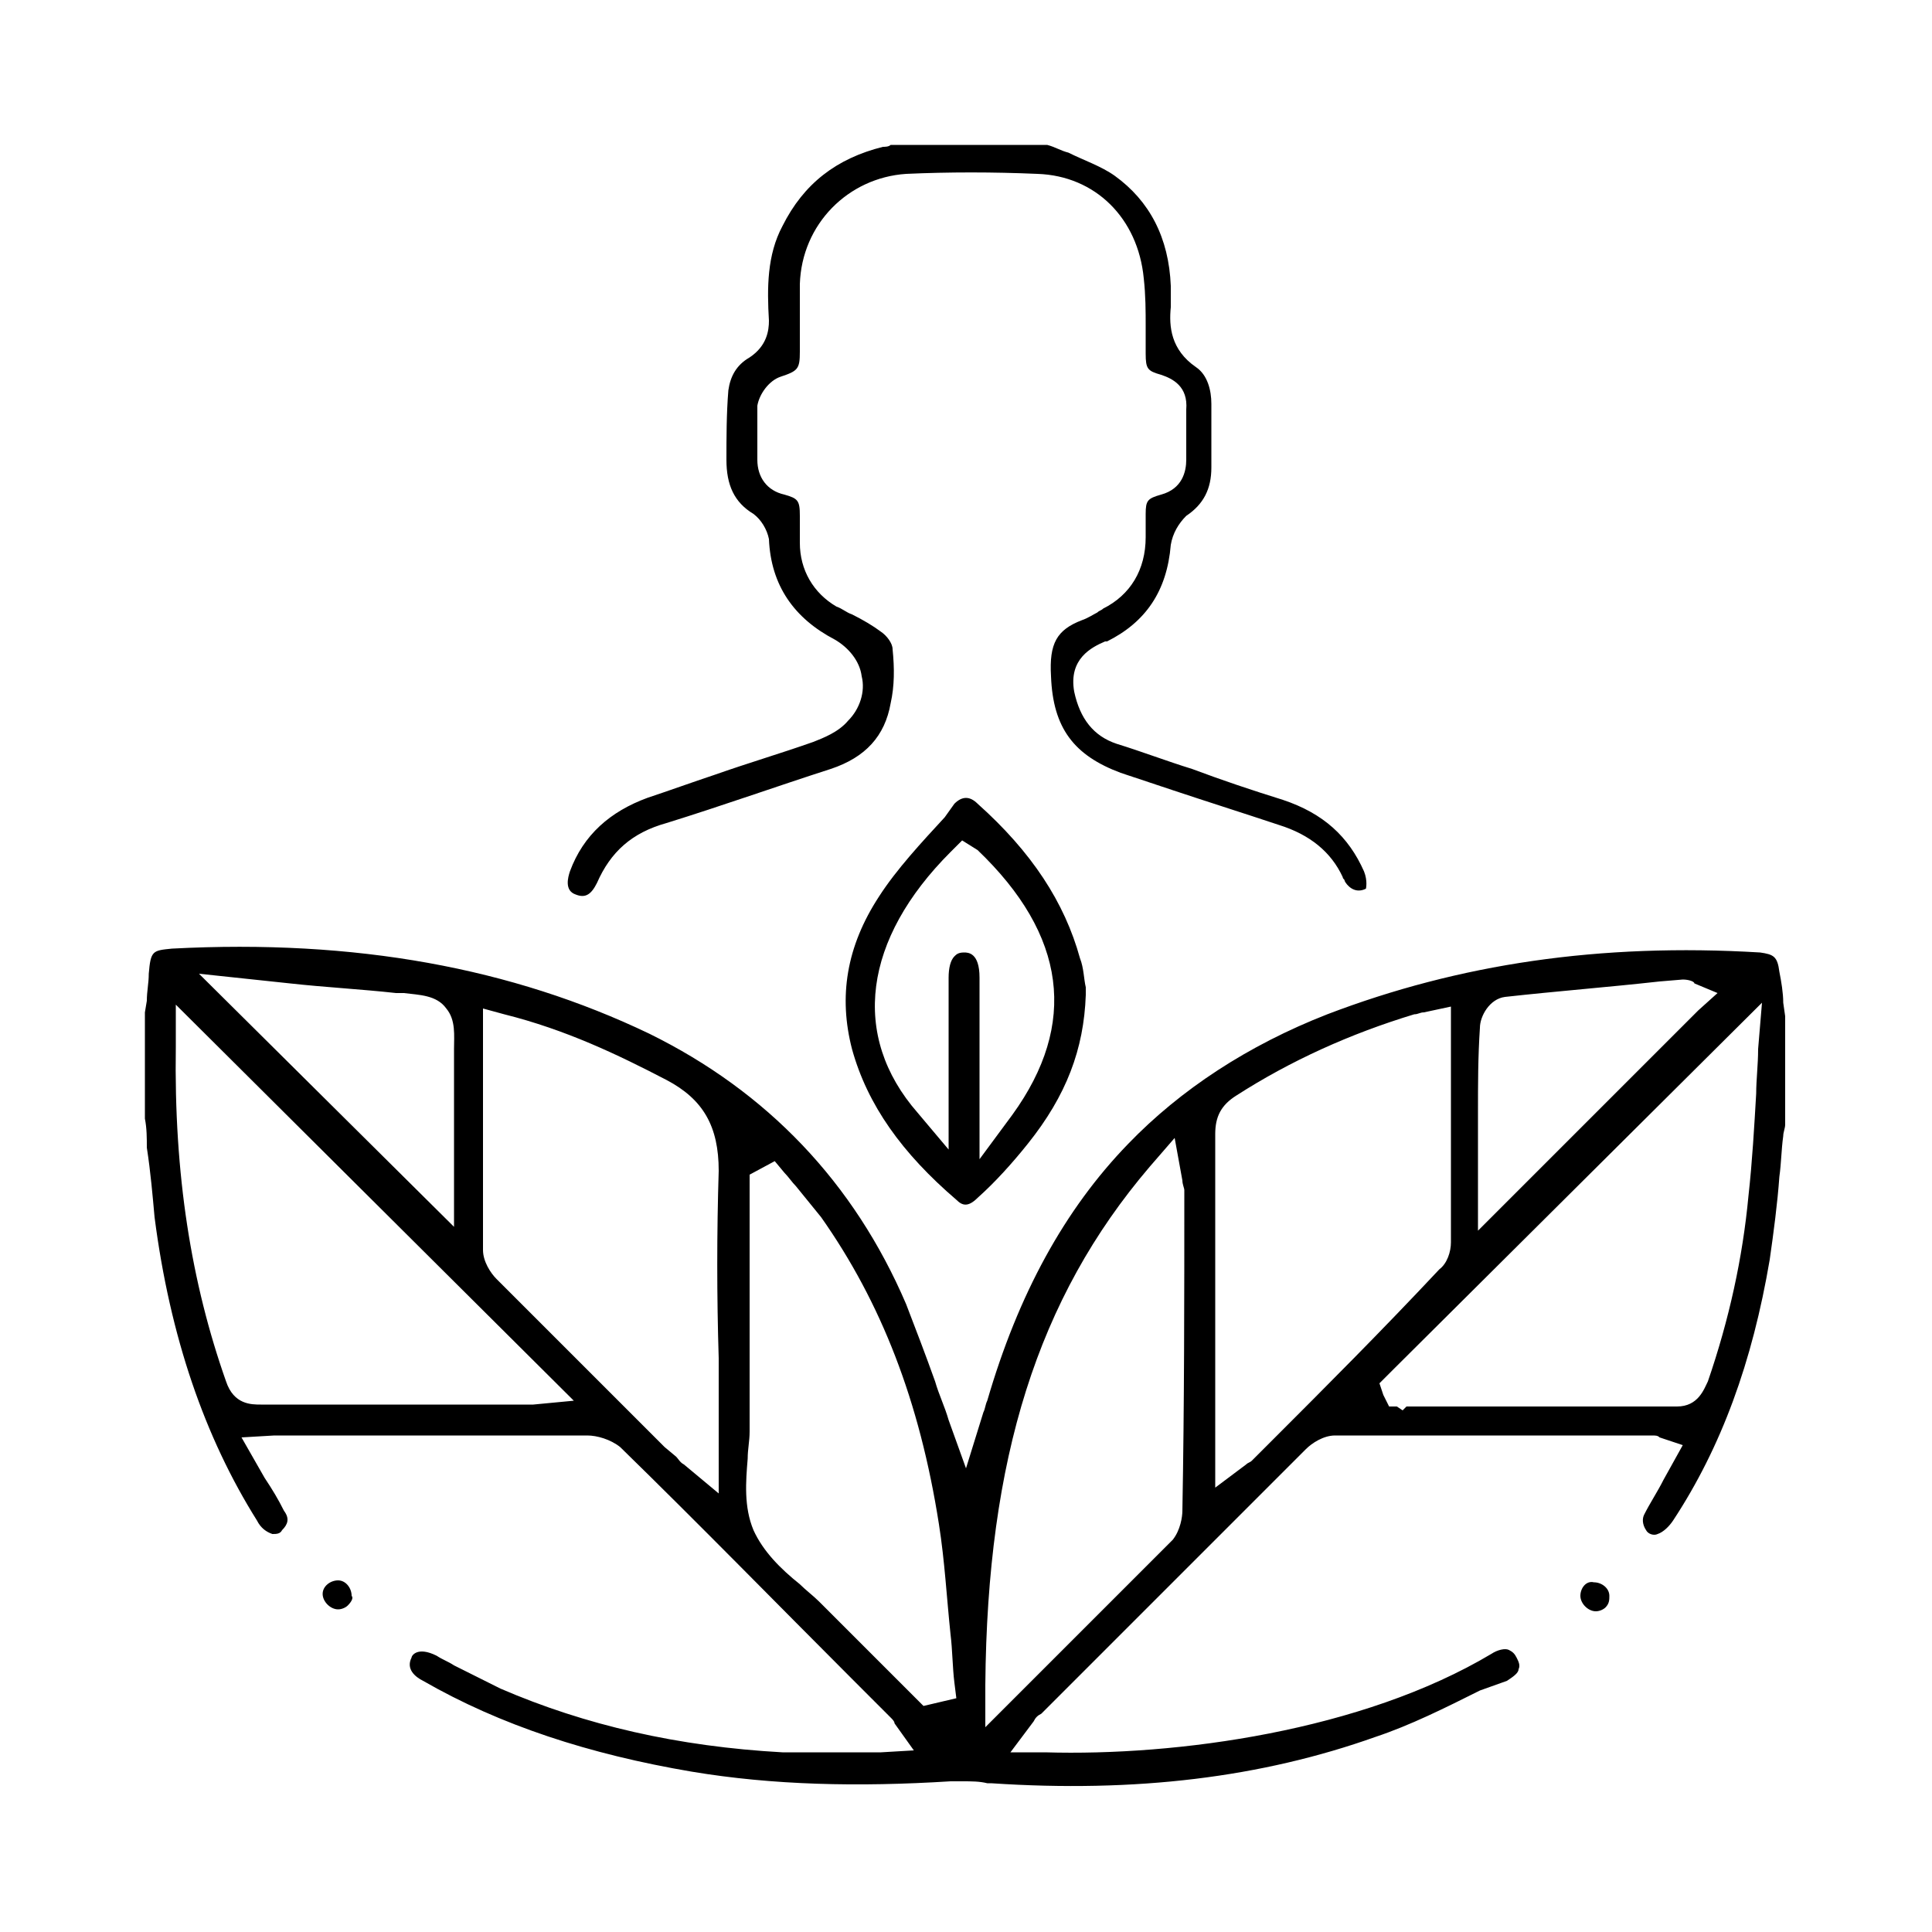 <?xml version="1.0" encoding="utf-8"?>
<!-- Generator: Adobe Illustrator 26.4.1, SVG Export Plug-In . SVG Version: 6.00 Build 0)  -->
<svg version="1.1" id="Camada_1" xmlns="http://www.w3.org/2000/svg" xmlns:xlink="http://www.w3.org/1999/xlink" x="0px" y="0px"
	 viewBox="0 0 100 100" style="enable-background:new 0 0 100 100;" xml:space="preserve">
<style type="text/css">
	.st0{stroke:#FFFF00;stroke-width:2;stroke-miterlimit:10;}
</style>
<g>
	<path d="M86.6,78.7c2.5-3.8,4.1-8.2,5-13.5c0.2-1.4,0.4-2.9,0.5-4.3c0.1-0.7,0.1-1.4,0.2-2.1c0-0.2,0.1-0.4,0.1-0.6l0-0.2v-5.4
		l-0.1-0.7c0-0.5-0.1-1.1-0.2-1.6c-0.1-0.8-0.3-0.9-1-1c-8.3-0.5-15.6,0.6-22.4,3.2c-4.1,1.6-7.6,3.9-10.3,6.7
		c-3.3,3.4-5.7,7.8-7.3,13.3c-0.1,0.2-0.1,0.4-0.2,0.6l-0.9,2.9l-0.9-2.5c-0.2-0.7-0.5-1.3-0.7-2c-0.5-1.4-1-2.7-1.5-4
		c-2.7-6.3-7.2-11-13.3-14c-7.1-3.4-15.2-4.9-24.7-4.4c-1,0.1-1.1,0.1-1.2,1.3c0,0.5-0.1,0.9-0.1,1.4l-0.1,0.6v5.5
		c0.1,0.5,0.1,1,0.1,1.5C7.8,60.7,7.9,61.9,8,63c0.8,6.2,2.6,11.4,5.3,15.7c0.2,0.4,0.5,0.6,0.8,0.7c0.2,0,0.4,0,0.5-0.2
		c0.3-0.3,0.4-0.6,0.1-1c-0.3-0.6-0.6-1.1-1-1.7l-1.2-2.1l1.7-0.1c0.2,0,0.4,0,0.6,0l1.5,0c4.7,0,9.4,0,14.1,0
		c0.5,0,1.2,0.2,1.7,0.6c4.1,4,8.1,8.1,12.2,12.2l1.8,1.8c0.1,0.1,0.2,0.2,0.2,0.3l1,1.4l-1.7,0.1c-0.5,0-1.1,0-1.6,0
		c-1.1,0-2.3,0-3.5,0c-5.4-0.3-10.2-1.4-14.6-3.3c-0.8-0.4-1.6-0.8-2.4-1.2c-0.3-0.2-0.6-0.3-0.9-0.5c-1-0.5-1.3,0-1.3,0.1
		c-0.3,0.6,0.2,1,0.6,1.2c4,2.3,8.6,3.8,13.9,4.7c4.2,0.7,8.6,0.8,13.4,0.5c0.2,0,0.4,0,0.6,0c0.5,0,0.9,0,1.3,0.1l0.2,0
		c7.5,0.5,14-0.3,19.9-2.4c1.8-0.6,3.6-1.5,5.4-2.4L78,87c0.3-0.2,0.6-0.4,0.6-0.6c0.1-0.2,0-0.4-0.1-0.6c-0.1-0.2-0.2-0.3-0.4-0.4
		c-0.2-0.1-0.6,0-0.9,0.2c-6.7,4-16.3,5.3-23.1,5.1l-1.8,0l1.2-1.6c0.1-0.2,0.2-0.3,0.4-0.4c4.6-4.6,9.1-9.1,13.7-13.7
		c0.3-0.3,0.9-0.7,1.5-0.7c4.8,0,9.6,0,14.5,0l1.9,0c0.2,0,0.3,0,0.4,0.1l1.2,0.4l-1,1.8c-0.3,0.6-0.7,1.2-1,1.8
		c-0.1,0.2-0.1,0.5,0.1,0.8c0.1,0.2,0.4,0.3,0.6,0.2C86.1,79.3,86.4,79,86.6,78.7z M15,50.9c1.8,0.2,3.7,0.3,5.5,0.5
		c0.1,0,0.3,0,0.4,0c0.8,0.1,1.7,0.1,2.2,0.8c0.5,0.6,0.4,1.4,0.4,2.1c0,0.2,0,0.4,0,0.5c0,1.6,0,3.2,0,4.8l0,3.9L10.3,50.4L15,50.9
		z M27.6,72.7c-0.2,0-0.3,0-0.5,0l-5,0c-2.9,0-5.8,0-8.6,0c0,0,0,0,0,0c-0.5,0-1.4,0-1.8-1.2C9.9,66.4,9,60.8,9.1,54.2l0-2.2
		l20.6,20.5L27.6,72.7z M37.2,70.3c0,1.3,0,2.6,0,3.9v3.1l-1.8-1.5c-0.2-0.1-0.3-0.3-0.4-0.4l-0.6-0.5c-2.9-2.9-5.8-5.8-8.7-8.7
		c-0.3-0.3-0.7-0.9-0.7-1.5c0-3,0-5.9,0-9l0-3.5l1.1,0.3c3.2,0.8,5.9,2.1,8.4,3.4c1.9,1,2.7,2.4,2.7,4.7
		C37.1,63.8,37.1,67.1,37.2,70.3z M47.8,88.3l-1.9-1.9c-1.2-1.2-2.3-2.3-3.5-3.5c-0.3-0.3-0.7-0.6-1-0.9c-1-0.8-1.9-1.7-2.4-2.8
		c-0.5-1.2-0.4-2.5-0.3-3.7c0-0.5,0.1-0.9,0.1-1.4c0-2.9,0-5.7,0-8.6l0-4.7l1.3-0.7l0.5,0.6c0.2,0.2,0.4,0.5,0.6,0.7
		c0.4,0.5,0.9,1.1,1.3,1.6c3.1,4.4,5.1,9.5,6.1,15.9c0.3,1.9,0.4,3.8,0.6,5.7c0.1,0.8,0.1,1.7,0.2,2.5l0.1,0.8L47.8,88.3z
		 M76.6,53.2c0-0.6,0.5-1.5,1.3-1.6c2.7-0.3,5.3-0.5,8-0.8l1.2-0.1c0.3,0,0.6,0.1,0.6,0.2l1.2,0.5l-1,0.9L76.5,63.7l0-6.1
		C76.5,56.1,76.5,54.7,76.6,53.2z M61.2,78.2c0,0.3-0.1,1-0.5,1.5c-2.2,2.2-4.4,4.4-6.6,6.6L51,89.4l0-2.2c0.1-11.7,2.7-20,8.5-26.8
		l1.3-1.5l0.4,2.2c0,0.2,0.1,0.4,0.1,0.5C61.3,67.2,61.3,72.7,61.2,78.2z M65.8,74.6l-1,1c-0.1,0.1-0.2,0.1-0.3,0.2l-1.6,1.2l0-6.3
		c0-4,0-8,0-12c0-0.9,0.3-1.5,1.1-2c2.8-1.8,5.9-3.2,9.2-4.2c0.2,0,0.3-0.1,0.5-0.1l1.4-0.3l0,3.4c0,3,0,5.9,0,8.8
		c0,0.5-0.2,1.1-0.6,1.4C71.5,68.9,68.6,71.8,65.8,74.6z M86.8,72.8C86.8,72.8,86.8,72.8,86.8,72.8c-3.4,0-6.8,0-10.2,0l-3.8,0
		l-0.2,0.2l-0.3-0.2l-0.4,0l-0.3-0.6l-0.2-0.6l0.8-0.8l19-18.9L91,54.3c0,0.8-0.1,1.6-0.1,2.3c-0.1,1.7-0.2,3.5-0.4,5.3
		c-0.3,3.2-1,6.4-2.1,9.6C88.2,71.9,87.9,72.8,86.8,72.8z"/>
	<path d="M70.6,45.1c-0.8-1.8-2.1-3-4.2-3.7c-1.6-0.5-3.1-1-4.7-1.6c-1.3-0.4-2.6-0.9-3.9-1.3c-1.2-0.4-1.9-1.3-2.2-2.7
		c-0.3-1.7,0.9-2.3,1.6-2.6l0.1,0c2-1,3.1-2.6,3.3-5c0.1-0.6,0.4-1.1,0.8-1.5c0.9-0.6,1.3-1.4,1.3-2.5c0-1.2,0-2.4,0-3.3
		c0-0.7-0.2-1.5-0.8-1.9c-1.3-0.9-1.4-2.1-1.3-3.1c0-0.3,0-0.7,0-1.1c-0.1-2.5-1.1-4.4-2.9-5.7c-0.7-0.5-1.6-0.8-2.4-1.2
		c-0.4-0.1-0.7-0.3-1.1-0.4h-8.1c-0.1,0.1-0.3,0.1-0.4,0.1c-2.4,0.6-4.1,1.9-5.2,4.1c-0.8,1.5-0.8,3.2-0.7,4.9c0,0.5-0.1,1.3-1,1.9
		c-0.7,0.4-1,1-1.1,1.7c-0.1,1.2-0.1,2.5-0.1,3.6c0,1.3,0.4,2.2,1.4,2.8c0.4,0.3,0.7,0.8,0.8,1.3c0.1,2.4,1.3,4.1,3.4,5.2
		c0.7,0.4,1.3,1.1,1.4,1.9c0.2,0.8-0.1,1.7-0.7,2.3c-0.5,0.6-1.3,0.9-1.8,1.1c-1.7,0.6-3.4,1.1-5.1,1.7c-1.2,0.4-2.3,0.8-3.5,1.2
		c-1.9,0.7-3.3,1.9-4,3.8c-0.1,0.3-0.3,1,0.3,1.2c0.5,0.2,0.8,0,1.1-0.6c0.7-1.6,1.8-2.6,3.6-3.1c2.9-0.9,5.7-1.9,8.5-2.8
		c1.8-0.6,2.8-1.7,3.1-3.4c0.2-0.9,0.2-1.8,0.1-2.8c0-0.3-0.3-0.7-0.6-0.9c-0.4-0.3-0.9-0.6-1.5-0.9c-0.3-0.1-0.5-0.3-0.8-0.4
		c-1.2-0.7-1.9-1.9-1.9-3.3c0-0.3,0-0.5,0-0.8c0-0.2,0-0.4,0-0.6c0-0.8-0.1-0.9-0.8-1.1c-0.9-0.2-1.4-0.9-1.4-1.8c0-0.3,0-0.7,0-1
		c0-0.6,0-1.2,0-1.8c0.1-0.6,0.6-1.3,1.2-1.5c0.9-0.3,1-0.4,1-1.3c0-0.4,0-0.8,0-1.2c0-0.8,0-1.5,0-2.3c0.1-3.1,2.5-5.5,5.5-5.7
		c2.2-0.1,4.5-0.1,6.8,0c3,0.1,5.2,2.3,5.5,5.4c0.1,0.9,0.1,1.7,0.1,2.5c0,0.5,0,0.9,0,1.4c0,0.8,0.1,0.9,0.8,1.1
		c0.6,0.2,1.4,0.6,1.3,1.8c0,1,0,1.8,0,2.6c0,0.6-0.2,1.5-1.3,1.8c-0.7,0.2-0.8,0.3-0.8,1c0,0.2,0,0.4,0,0.6c0,0.2,0,0.4,0,0.6
		c0,1.7-0.8,3-2.2,3.7c-0.1,0.1-0.2,0.1-0.3,0.2c-0.2,0.1-0.5,0.3-0.8,0.4c-1.3,0.5-1.7,1.2-1.6,2.9c0.1,2.7,1.2,4.1,3.6,5l2.7,0.9
		c1.8,0.6,3.7,1.2,5.5,1.8c1.6,0.5,2.7,1.4,3.3,2.7c0,0.1,0.1,0.1,0.1,0.2c0.1,0.2,0.5,0.7,1.1,0.4C70.7,46,70.8,45.6,70.6,45.1z"/>
	<path d="M48.9,42.3c-1.2,1.3-2.5,2.7-3.4,4.1c-1.7,2.6-2.1,5.2-1.4,7.9c0.8,2.9,2.6,5.4,5.4,7.8c0.3,0.3,0.6,0.4,1.1-0.1
		c0.9-0.8,1.8-1.8,2.6-2.8c2-2.5,2.9-4.9,3-7.7c0-0.1,0-0.2,0-0.4c-0.1-0.4-0.1-1-0.3-1.5c-0.8-2.9-2.5-5.5-5.3-8
		c-0.2-0.2-0.4-0.3-0.6-0.3c-0.2,0-0.4,0.1-0.6,0.3L48.9,42.3z M50.6,44c4.6,4.4,5.2,9,1.8,13.7l-1.7,2.3l0-9.4
		c0-1.3-0.6-1.3-0.8-1.3c-0.3,0-0.4,0.1-0.5,0.2c-0.2,0.2-0.3,0.6-0.3,1.1c0,1,0,2,0,3l0,5.9l-1.6-1.9c-3.5-4-2.8-9,1.7-13.5
		l0.6-0.6L50.6,44z"/>
	<path d="M17.5,81.8c-0.4,0-0.8,0.3-0.8,0.7v0c0,0.4,0.4,0.8,0.8,0.8c0.2,0,0.4-0.1,0.5-0.2c0.2-0.2,0.3-0.4,0.2-0.5
		C18.2,82.2,17.9,81.8,17.5,81.8C17.5,81.8,17.5,81.8,17.5,81.8z"/>
	<path d="M81.8,82.6c0,0.4,0.4,0.8,0.8,0.8c0,0,0,0,0,0c0.2,0,0.4-0.1,0.5-0.2c0.2-0.2,0.2-0.4,0.2-0.6c0-0.4-0.4-0.7-0.8-0.7
		C82.1,81.8,81.8,82.2,81.8,82.6z"/>
</g>
</svg>

